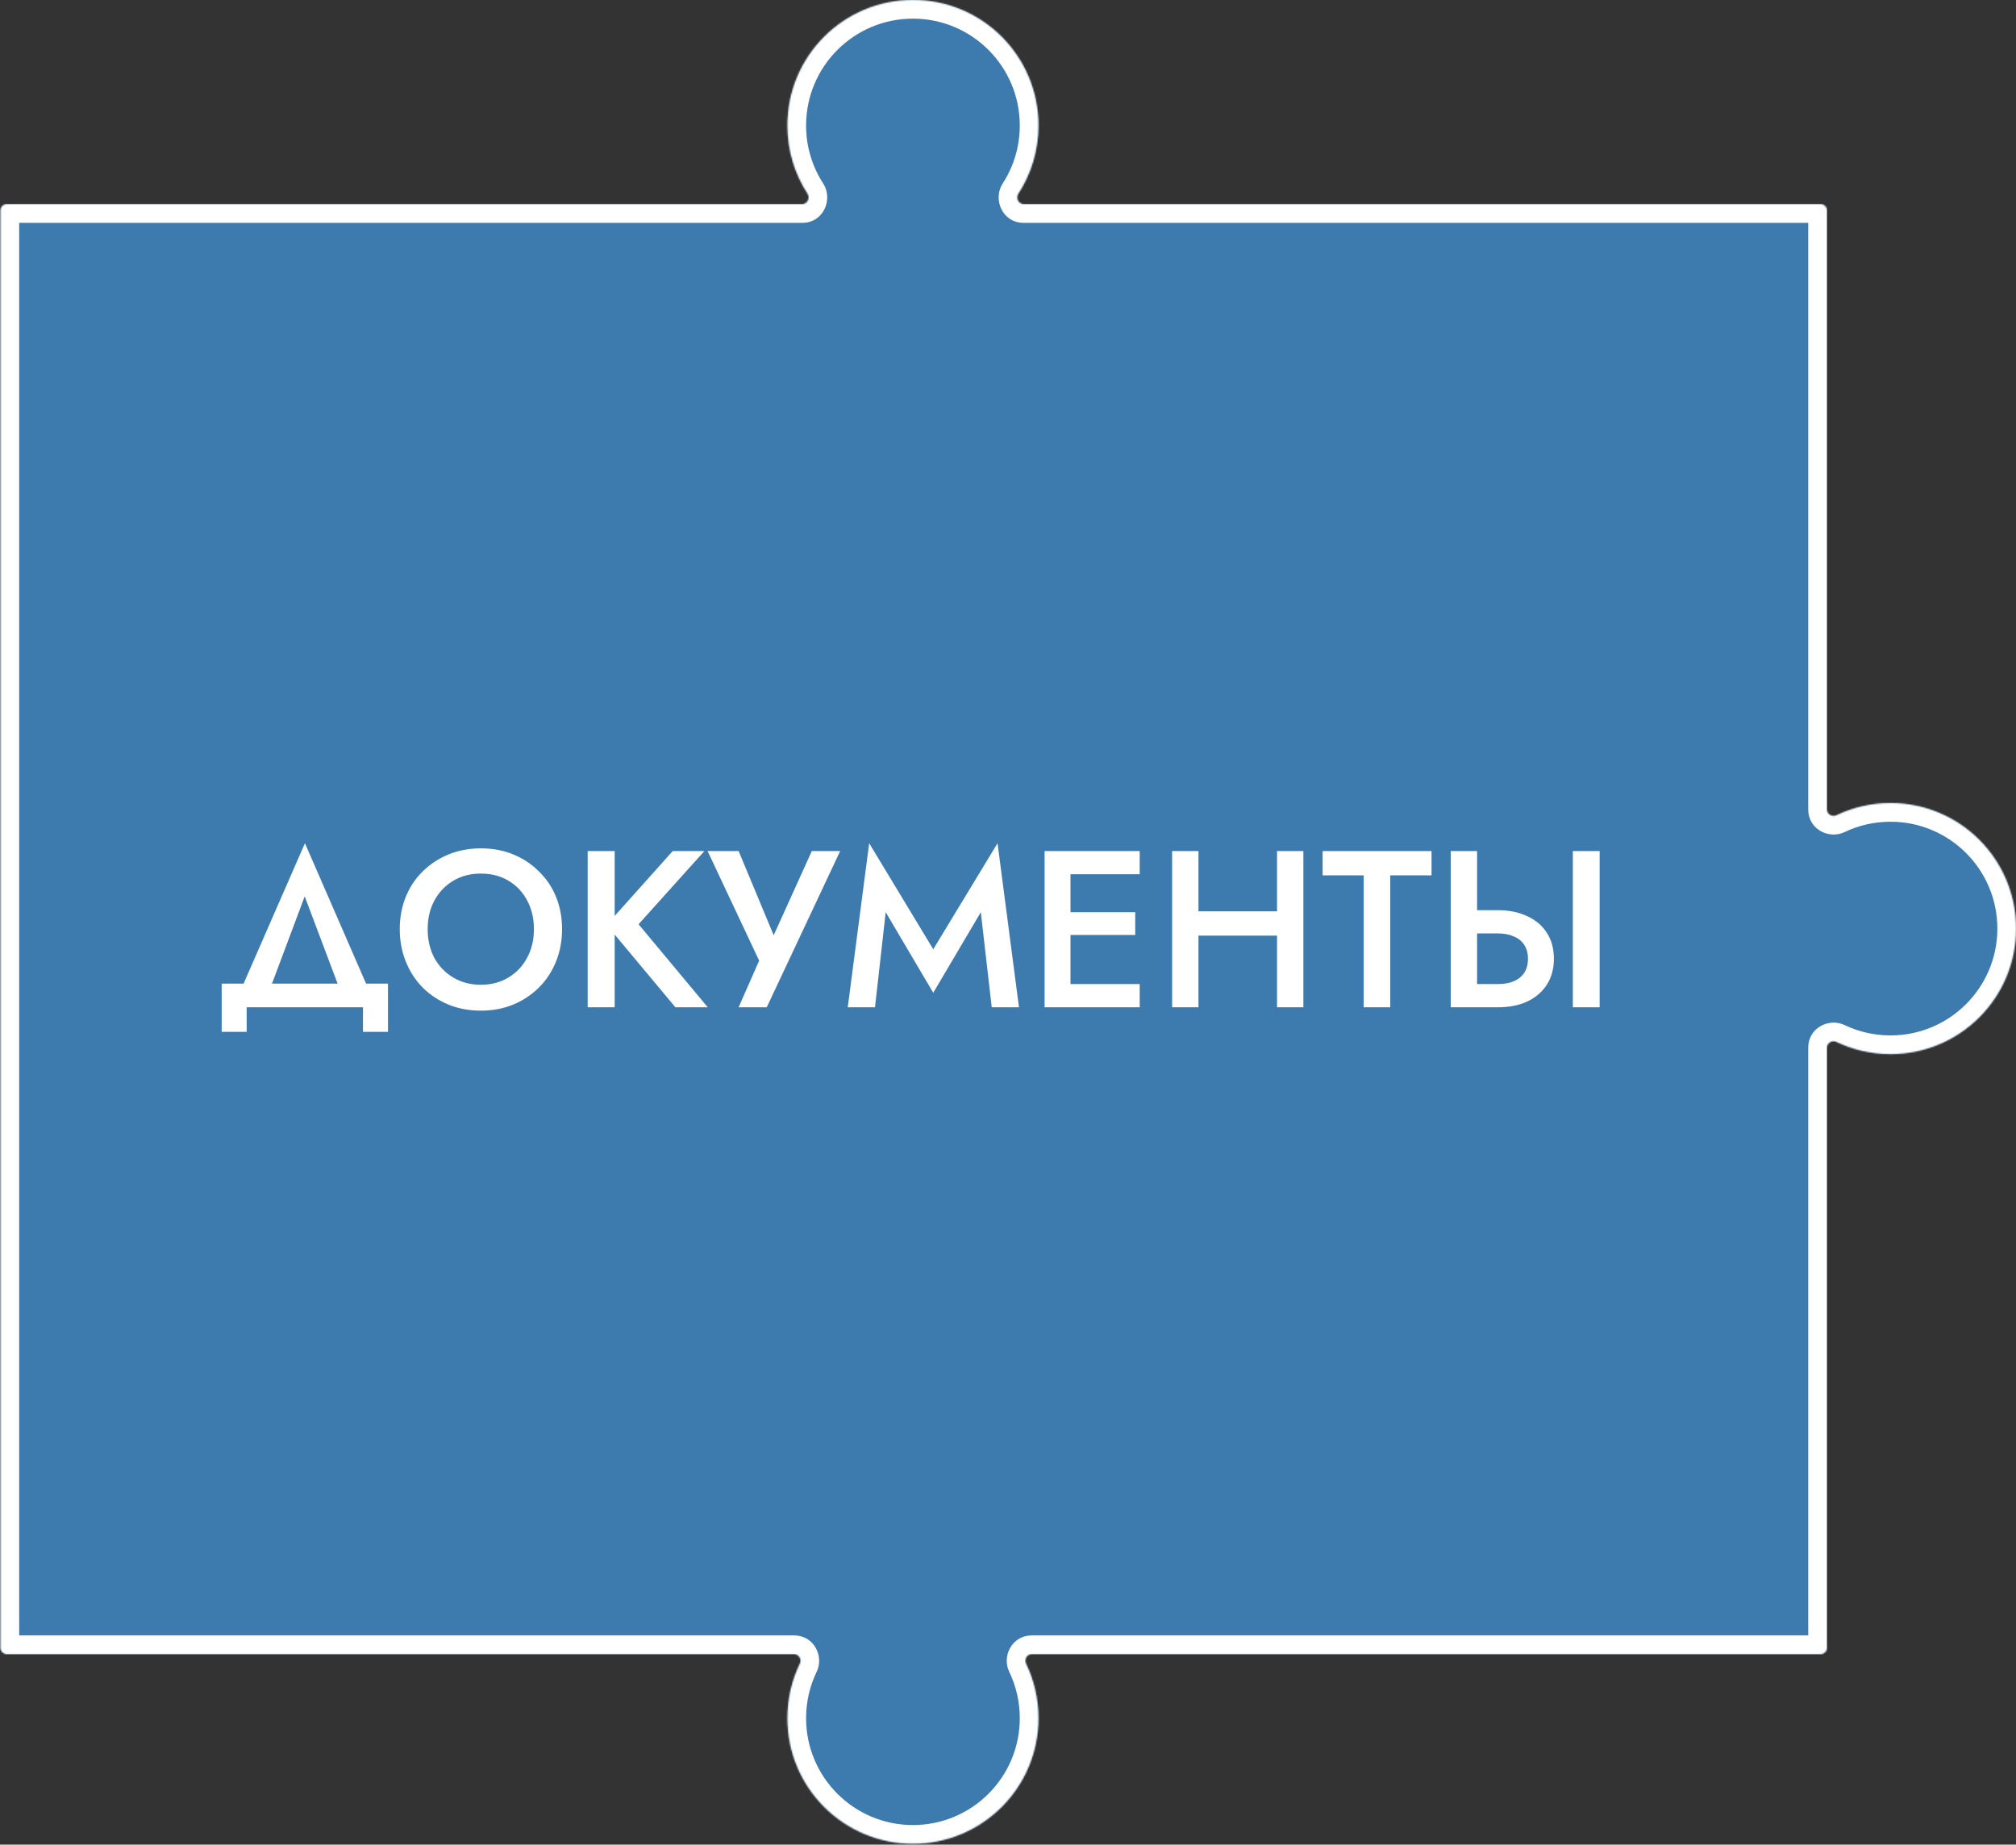 <?xml version="1.0" encoding="UTF-8"?> <svg xmlns="http://www.w3.org/2000/svg" width="1471" height="1346" viewBox="0 0 1471 1346" fill="none"><rect x="0" y="0" width="1471" height="1346" fill="#333333" stroke="none"/> <mask id="path-1-inside-1_2915_8065" fill="white"> <path fill-rule="evenodd" clip-rule="evenodd" d="M1333 764.42C1333 760.912 1336.84 758.701 1340 760.214C1351.94 765.923 1365.32 769.12 1379.44 769.12C1430.01 769.12 1471 728.127 1471 677.56C1471 626.993 1430.01 586 1379.44 586C1365.32 586 1351.94 589.197 1340 594.906C1336.84 596.419 1333 594.207 1333 590.7L1333 153.533C1333 151.029 1330.97 149 1328.47 149L746.92 149C743.111 149 740.928 144.523 743.001 141.328C752.297 127.001 757.695 109.911 757.695 91.56C757.695 40.993 716.703 -3.29714e-05 666.135 -3.51817e-05C615.568 -3.73921e-05 574.576 40.993 574.576 91.56C574.576 109.911 579.974 127.001 589.27 141.328C591.343 144.523 589.16 149 585.351 149L4.928 149C2.425 149 0.396 151.029 0.396 153.533L0.396 1202.39C0.396 1204.9 2.425 1206.92 4.928 1206.92L579.452 1206.92C582.969 1206.92 585.18 1210.78 583.649 1213.95C577.835 1225.98 574.576 1239.48 574.576 1253.74C574.576 1304.3 615.568 1345.3 666.135 1345.3C716.703 1345.3 757.695 1304.3 757.695 1253.74C757.695 1239.48 754.436 1225.98 748.622 1213.95C747.091 1210.78 749.302 1206.92 752.819 1206.92L1328.47 1206.92C1330.97 1206.92 1333 1204.9 1333 1202.39L1333 764.42Z"></path> </mask> <path fill-rule="evenodd" clip-rule="evenodd" d="M1333 764.42C1333 760.912 1336.84 758.701 1340 760.214C1351.94 765.923 1365.32 769.12 1379.44 769.12C1430.01 769.12 1471 728.127 1471 677.56C1471 626.993 1430.01 586 1379.44 586C1365.32 586 1351.94 589.197 1340 594.906C1336.84 596.419 1333 594.207 1333 590.7L1333 153.533C1333 151.029 1330.97 149 1328.47 149L746.92 149C743.111 149 740.928 144.523 743.001 141.328C752.297 127.001 757.695 109.911 757.695 91.56C757.695 40.993 716.703 -3.29714e-05 666.135 -3.51817e-05C615.568 -3.73921e-05 574.576 40.993 574.576 91.56C574.576 109.911 579.974 127.001 589.27 141.328C591.343 144.523 589.16 149 585.351 149L4.928 149C2.425 149 0.396 151.029 0.396 153.533L0.396 1202.39C0.396 1204.9 2.425 1206.92 4.928 1206.92L579.452 1206.92C582.969 1206.92 585.18 1210.78 583.649 1213.95C577.835 1225.98 574.576 1239.48 574.576 1253.74C574.576 1304.3 615.568 1345.3 666.135 1345.3C716.703 1345.3 757.695 1304.3 757.695 1253.74C757.695 1239.48 754.436 1225.98 748.622 1213.95C747.091 1210.78 749.302 1206.92 752.819 1206.92L1328.47 1206.92C1330.97 1206.92 1333 1204.9 1333 1202.39L1333 764.42Z" fill="#3D7BAF"></path> <path d="M1333 1202.39L1319.4 1202.39L1333 1202.39ZM579.452 1206.92L579.452 1220.52L579.452 1206.92ZM583.649 1213.95L595.893 1219.86L583.649 1213.95ZM4.928 149L4.928 162.598L4.928 149ZM589.27 141.328L600.677 133.927L589.27 141.328ZM585.351 149L585.351 162.598L585.351 149ZM1340 594.906L1334.14 582.637L1340 594.906ZM748.622 1213.95L760.865 1208.03L748.622 1213.95ZM743.001 141.328L754.408 148.729L743.001 141.328ZM4.928 1206.92L4.928 1193.33L4.928 1206.92ZM1340 760.214L1345.87 747.945L1340 760.214ZM1333 764.42L1346.6 764.42L1333 764.42ZM1379.44 755.522C1367.39 755.522 1356.02 752.798 1345.87 747.945L1334.14 772.482C1347.87 779.048 1363.25 782.718 1379.44 782.718L1379.44 755.522ZM1457.4 677.56C1457.4 720.617 1422.5 755.522 1379.44 755.522L1379.44 782.718C1437.52 782.718 1484.6 735.637 1484.6 677.56L1457.4 677.56ZM1379.44 599.598C1422.5 599.598 1457.4 634.503 1457.4 677.56L1484.6 677.56C1484.6 619.483 1437.52 572.402 1379.44 572.402L1379.44 599.598ZM1345.87 607.174C1356.02 602.322 1367.39 599.598 1379.44 599.598L1379.44 572.402C1363.25 572.402 1347.87 576.072 1334.14 582.637L1345.87 607.174ZM1319.4 153.533L1319.4 590.7L1346.6 590.7L1346.6 153.533L1319.4 153.533ZM746.92 162.598L1328.47 162.598L1328.47 135.402L746.92 135.402L746.92 162.598ZM744.097 91.56C744.097 107.205 739.503 121.736 731.594 133.927L754.408 148.729C765.091 132.265 771.293 112.616 771.293 91.56L744.097 91.56ZM666.135 13.598C709.193 13.598 744.097 48.503 744.097 91.56L771.293 91.56C771.293 33.483 724.213 -13.598 666.135 -13.598L666.135 13.598ZM588.174 91.56C588.174 48.503 623.078 13.598 666.135 13.598L666.135 -13.598C608.058 -13.598 560.978 33.483 560.978 91.56L588.174 91.56ZM600.677 133.927C592.768 121.736 588.174 107.205 588.174 91.56L560.978 91.56C560.978 112.616 567.18 132.265 577.862 148.729L600.677 133.927ZM4.928 162.598L585.351 162.598L585.351 135.402L4.928 135.402L4.928 162.598ZM13.994 1202.39L13.994 153.533L-13.202 153.533L-13.202 1202.39L13.994 1202.39ZM579.452 1193.33L4.928 1193.33L4.928 1220.52L579.452 1220.52L579.452 1193.33ZM588.174 1253.74C588.174 1241.57 590.951 1230.09 595.893 1219.86L571.406 1208.03C564.719 1221.87 560.978 1237.38 560.978 1253.74L588.174 1253.74ZM666.135 1331.7C623.078 1331.7 588.174 1296.79 588.174 1253.74L560.978 1253.74C560.978 1311.81 608.058 1358.89 666.135 1358.89L666.135 1331.7ZM744.097 1253.74C744.097 1296.79 709.193 1331.7 666.135 1331.7L666.135 1358.89C724.213 1358.89 771.293 1311.81 771.293 1253.74L744.097 1253.74ZM736.378 1219.86C741.32 1230.09 744.097 1241.57 744.097 1253.74L771.293 1253.74C771.293 1237.38 767.552 1221.87 760.865 1208.03L736.378 1219.86ZM1328.47 1193.33L752.819 1193.33L752.819 1220.52L1328.47 1220.52L1328.47 1193.33ZM1319.4 764.42L1319.4 1202.39L1346.6 1202.39L1346.6 764.42L1319.4 764.42ZM1328.47 1220.52C1338.48 1220.52 1346.6 1212.41 1346.6 1202.39L1319.4 1202.39C1319.4 1197.39 1323.46 1193.33 1328.47 1193.33L1328.47 1220.52ZM579.452 1220.52C575.87 1220.52 573.092 1218.47 571.727 1216.15C570.402 1213.9 570.043 1210.85 571.406 1208.03L595.893 1219.86C601.368 1208.53 593.943 1193.33 579.452 1193.33L579.452 1220.52ZM4.928 135.402C-5.085 135.402 -13.202 143.519 -13.202 153.533L13.994 153.533C13.994 158.539 9.935 162.598 4.928 162.598L4.928 135.402ZM577.862 148.729C576.009 145.873 576.186 142.607 577.365 140.259C578.585 137.829 581.429 135.402 585.351 135.402L585.351 162.598C601.156 162.598 607.949 145.134 600.677 133.927L577.862 148.729ZM1346.6 153.533C1346.6 143.519 1338.48 135.402 1328.47 135.402L1328.47 162.598C1323.46 162.598 1319.4 158.539 1319.4 153.533L1346.6 153.533ZM1334.14 582.637C1339.14 580.248 1346.6 583.266 1346.6 590.7L1319.4 590.7C1319.4 605.149 1334.54 612.589 1345.87 607.174L1334.14 582.637ZM760.865 1208.03C762.228 1210.85 761.868 1213.9 760.544 1216.15C759.179 1218.47 756.401 1220.52 752.819 1220.52L752.819 1193.33C738.328 1193.33 730.903 1208.53 736.378 1219.86L760.865 1208.03ZM746.92 135.402C750.842 135.402 753.685 137.829 754.906 140.259C756.085 142.606 756.262 145.873 754.408 148.729L731.594 133.927C724.322 145.135 731.115 162.598 746.92 162.598L746.92 135.402ZM-13.202 1202.39C-13.202 1212.41 -5.085 1220.52 4.928 1220.52L4.928 1193.33C9.935 1193.33 13.994 1197.39 13.994 1202.39L-13.202 1202.39ZM1345.87 747.945C1334.54 742.53 1319.4 749.971 1319.4 764.42L1346.6 764.42C1346.6 771.853 1339.14 774.872 1334.14 772.482L1345.87 747.945Z" fill="white" mask="url(#path-1-inside-1_2915_8065)"></path> <path d="M222.333 654.046L251.001 730.113H272.502L222.496 615.28L172.328 730.113H193.828L222.333 654.046ZM264.846 735V752.917H283.089V717.734H161.74V752.917H179.983V735H264.846ZM312.051 677.99C312.051 670.172 313.68 663.222 316.937 657.141C320.304 650.952 324.919 646.119 330.783 642.644C336.646 639.17 343.325 637.432 350.817 637.432C358.527 637.432 365.26 639.17 371.015 642.644C376.879 646.119 381.44 650.952 384.697 657.141C387.955 663.222 389.584 670.172 389.584 677.99C389.584 685.809 387.901 692.813 384.535 699.003C381.277 705.084 376.716 709.861 370.852 713.336C365.097 716.811 358.419 718.549 350.817 718.549C343.325 718.549 336.646 716.811 330.783 713.336C324.919 709.861 320.304 705.084 316.937 699.003C313.68 692.813 312.051 685.809 312.051 677.99ZM291.69 677.99C291.69 686.46 293.156 694.333 296.088 701.609C299.02 708.884 303.092 715.182 308.305 720.503C313.625 725.824 319.924 730.005 327.199 733.045C334.475 735.977 342.347 737.443 350.817 737.443C359.396 737.443 367.269 735.977 374.436 733.045C381.711 730.005 388.009 725.824 393.33 720.503C398.651 715.182 402.778 708.884 405.71 701.609C408.641 694.333 410.107 686.46 410.107 677.99C410.107 669.412 408.641 661.539 405.71 654.372C402.778 647.205 398.597 641.016 393.167 635.803C387.846 630.482 381.603 626.356 374.436 623.424C367.269 620.492 359.396 619.026 350.817 619.026C342.456 619.026 334.638 620.492 327.362 623.424C320.195 626.356 313.897 630.482 308.467 635.803C303.147 641.016 299.02 647.205 296.088 654.372C293.156 661.539 291.69 669.412 291.69 677.99ZM428.8 620.981V735H448.509V620.981H428.8ZM490.859 620.981L442.645 674.896L492.813 735H516.432L465.937 674.407L513.988 620.981H490.859ZM613.045 620.981H592.359L559.456 693.627L569.392 694.116L538.933 620.981H516.292L553.918 700.957L538.933 735H559.456L613.045 620.981ZM646.263 665.611L680.958 724.413L715.652 665.611L723.633 735H743.505L727.868 615.28L680.958 692.65L634.21 615.28L618.573 735H638.445L646.263 665.611ZM774.095 735H831.593V718.06H774.095V735ZM774.095 637.921H831.593V620.981H774.095V637.921ZM774.095 682.225H828.335V665.611H774.095V682.225ZM762.204 620.981V735H781.099V620.981H762.204ZM862.914 682.714H944.193V664.96H862.914V682.714ZM931.814 620.981V735H951.034V620.981H931.814ZM855.258 620.981V735H874.479V620.981H855.258ZM965.065 638.735H995.036V735H1014.42V638.735H1044.55V620.981H965.065V638.735ZM1147.64 620.981V735H1167.19V620.981H1147.64ZM1058.55 620.981V735H1077.77V620.981H1058.55ZM1069.95 681.085H1092.91C1097.26 681.085 1101.06 681.791 1104.32 683.203C1107.68 684.506 1110.29 686.569 1112.13 689.392C1113.98 692.107 1114.9 695.528 1114.9 699.654C1114.9 703.672 1113.98 707.092 1112.13 709.916C1110.29 712.631 1107.68 714.694 1104.32 716.105C1101.06 717.408 1097.26 718.06 1092.91 718.06H1069.95V735H1092.91C1101.17 735 1108.33 733.588 1114.42 730.765C1120.6 727.833 1125.38 723.707 1128.75 718.386C1132.12 713.065 1133.8 706.821 1133.8 699.654C1133.8 692.27 1132.12 685.972 1128.75 680.759C1125.38 675.439 1120.6 671.366 1114.42 668.543C1108.33 665.611 1101.17 664.145 1092.91 664.145H1069.95V681.085Z" fill="white"></path> </svg> 